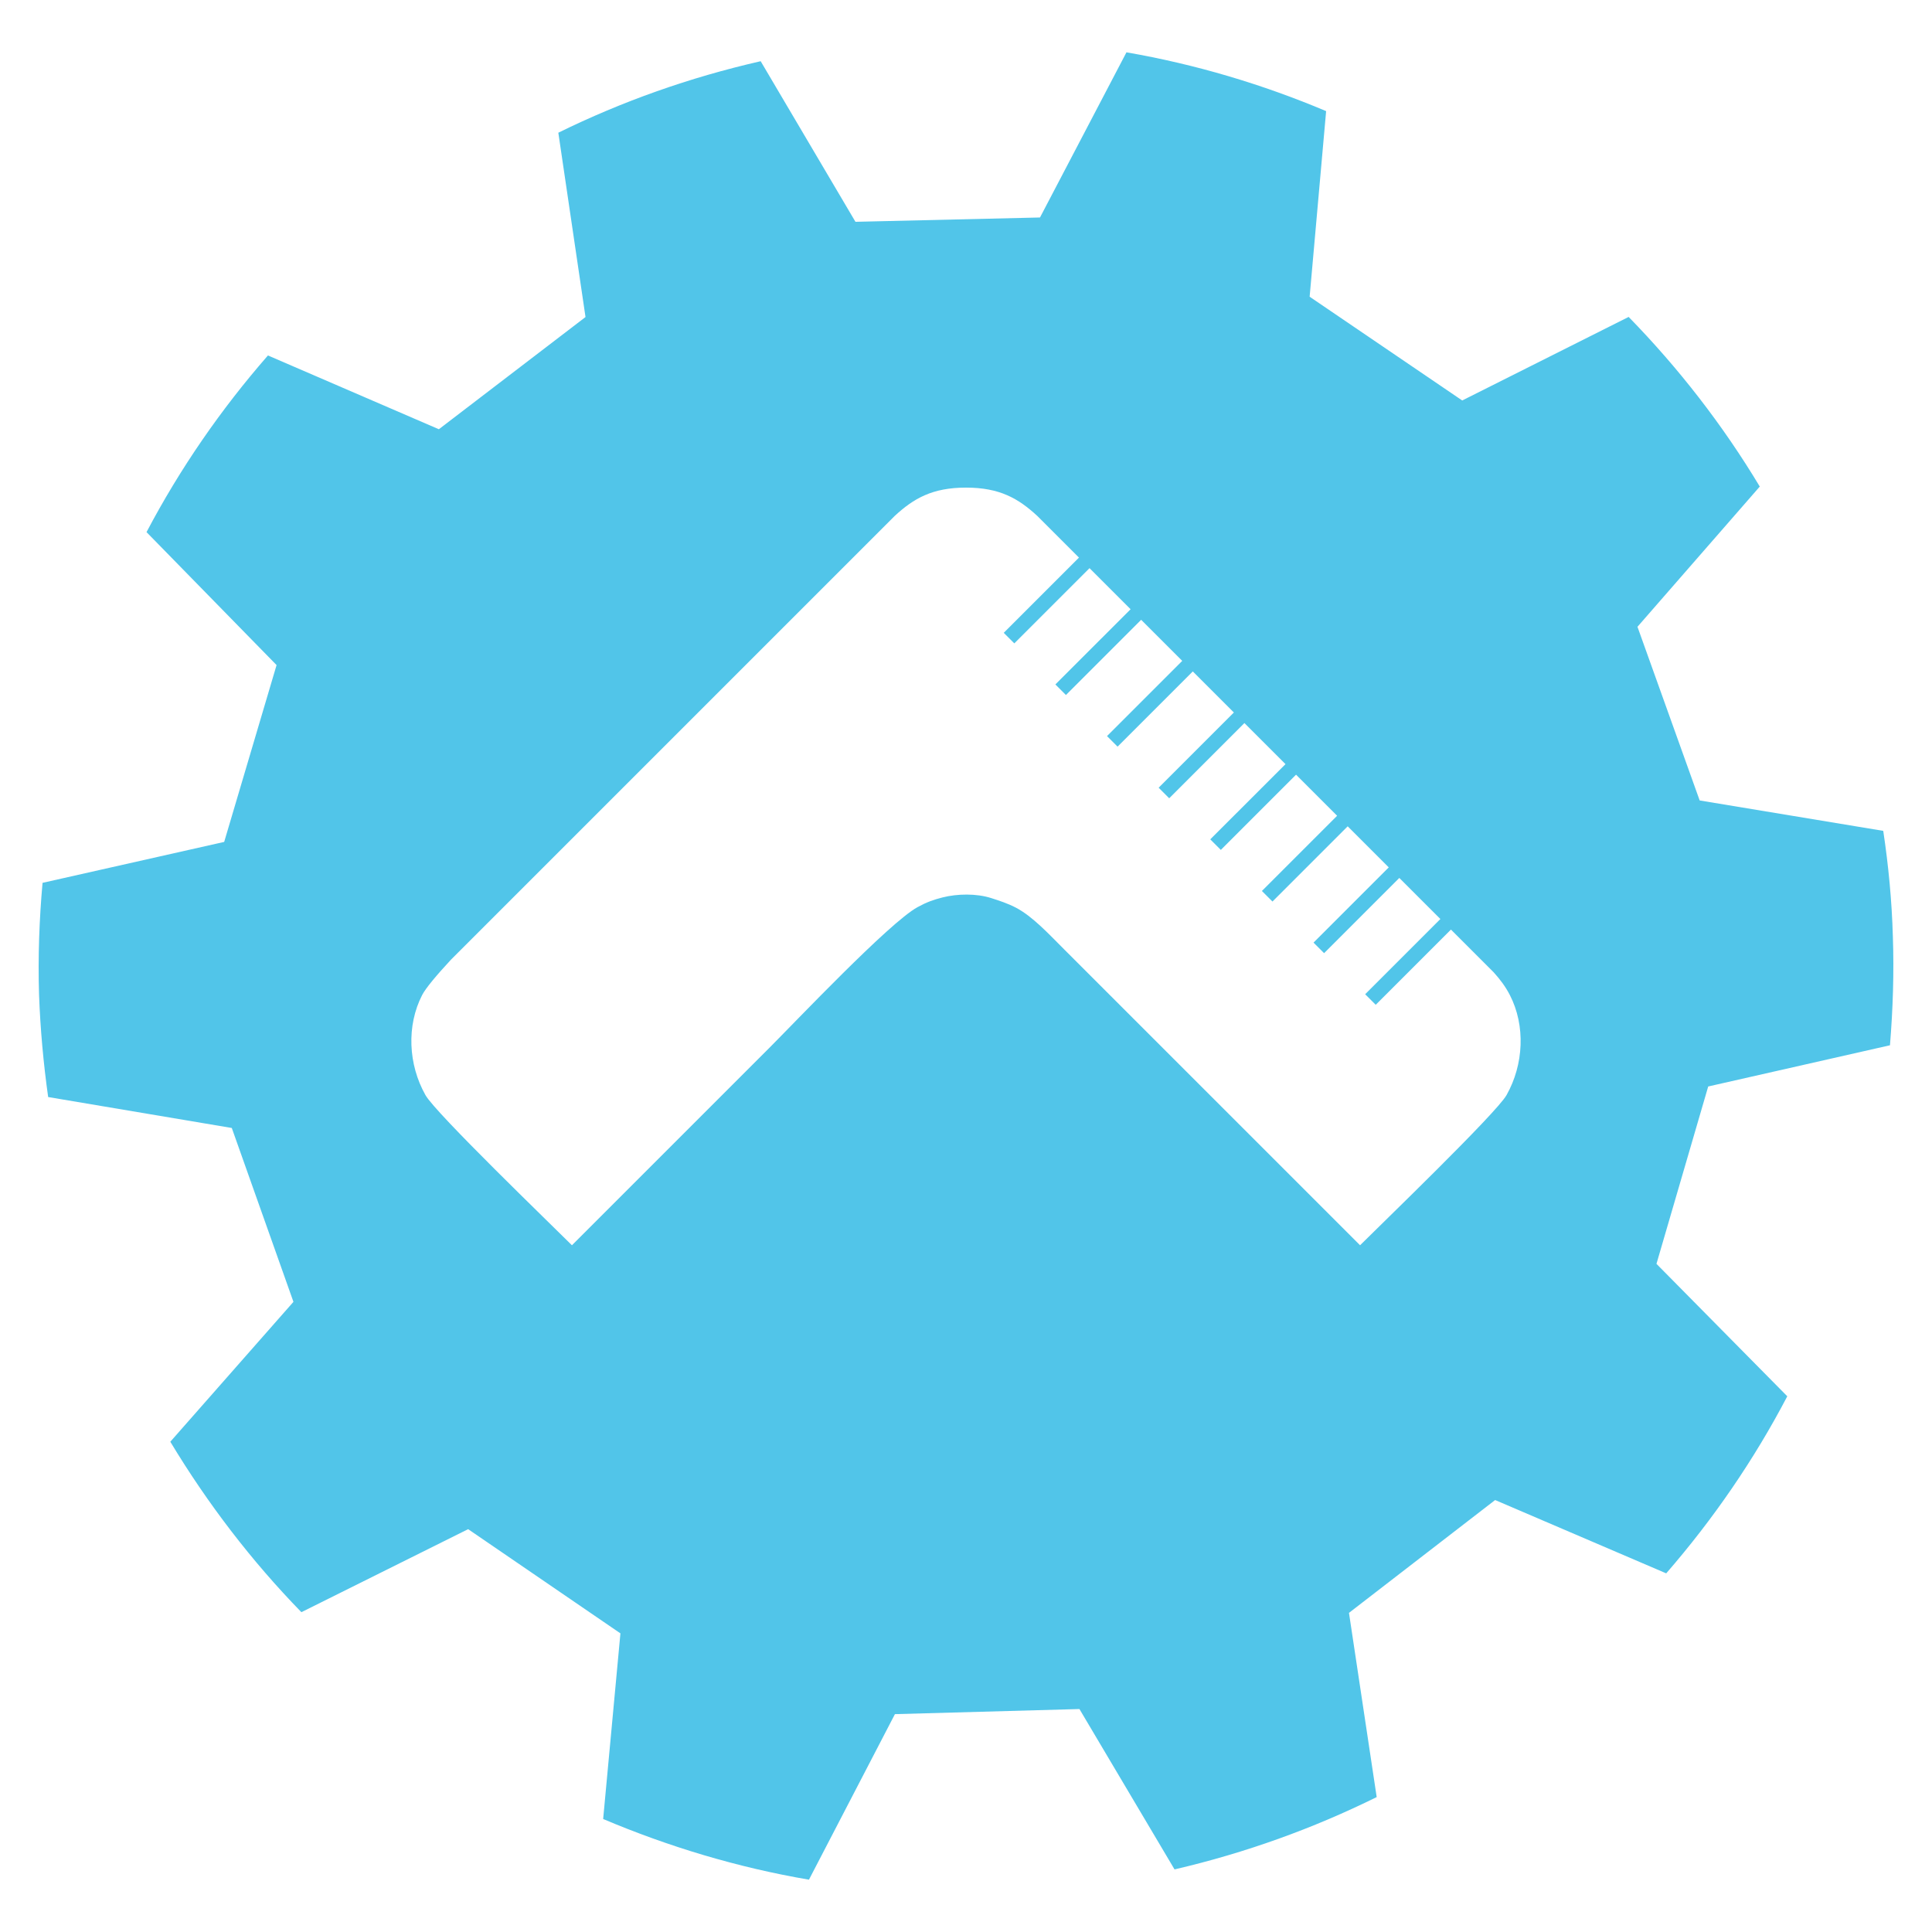 <?xml version="1.0" encoding="UTF-8"?>
<!DOCTYPE svg PUBLIC "-//W3C//DTD SVG 1.1//EN" "http://www.w3.org/Graphics/SVG/1.1/DTD/svg11.dtd">
<!-- Creator: CorelDRAW -->
<svg xmlns="http://www.w3.org/2000/svg" xml:space="preserve" width="42.333mm" height="42.333mm" version="1.1" style="shape-rendering:geometricPrecision; text-rendering:geometricPrecision; image-rendering:optimizeQuality; fill-rule:evenodd; clip-rule:evenodd"
viewBox="0 0 4233.32 4233.33"
 xmlns:xlink="http://www.w3.org/1999/xlink"
 xmlns:xodm="http://www.corel.com/coreldraw/odm/2003">
 <defs>
  <style type="text/css">
   <![CDATA[
    .fil0 {fill:none}
    .fil1 {fill:#51C5E9;fill-rule:nonzero}
   ]]>
  </style>
 </defs>
 <g id="Camada_x0020_1">
  <rect class="fil0" x="-0.02" y="0" width="4233.32" height="4233.32"/>
  <path class="fil1" d="M4147.54 2051.42c-2.2,-78.1 -9.67,-155.28 -21.04,-230.86l-402.23 -66.63 -136.31 -380.54 268 -307.25c-81.29,-135.24 -178.01,-259.72 -287.34,-371.7l-364.67 183.07 -334.32 -227.35 36.13 -406.68c-138.64,-58.49 -285.28,-102.44 -437.5,-128.83l-189.46 361.89 -404.36 9.48 -207.68 -351.88c-155.43,35.4 -304,88.13 -443.37,156.66l59.56 403.89 -321.35 245.84 -374.47 -161.66c-102.78,117.64 -192.43,247.29 -266.08,387.09l284.96 291.34 -114.78 387.48 -398 89.67c-7.16,80.17 -10.21,162.12 -7.66,245.38 2.82,75.99 9.65,150.47 19.95,223.97l402.37 67.79 135.09 380.97 -269.8 306.52c81.55,135.34 177.84,261.18 287.21,373.48l365.38 -181.91 333.67 228.31 -37.83 406.78c143.11,60.55 294.01,106.14 450.92,132.95l188.39 -362.74 404.3 -11.18 208.37 351.39c155.33,-36.12 303.66,-89.63 442.95,-158.46l-60.73 -403.66 320.25 -247.22 374.86 160.64c102.82,-118.47 192.22,-248.32 265.28,-387.98l-286.63 -290.2 113.37 -388.64 398.27 -90.29c6.43,-78.79 9.12,-158.59 6.33,-238.93zm-1167.43 677.16l-647.6 -647.58c-35.75,-35.77 -70.12,-73 -106.22,-92.01 -17.75,-9.34 -36.67,-15.49 -54.81,-21.26 -32.02,-10.21 -73.76,-9.53 -106.22,-1.32 -19.87,5.02 -34.92,10.42 -54.83,21.31 -61.75,33.76 -266.6,250.23 -325.51,309.14 -143.91,143.91 -287.82,287.82 -431.73,431.72 -44.03,-44.03 -298.49,-289.27 -320.9,-328.93 -37.87,-67.07 -41.81,-152.27 -7.34,-219.29 7.94,-15.41 31.81,-43.7 63.24,-77.63l251.31 -251.31 657.85 -657.85 63.1 -63.1c41.41,-38.16 82.25,-62.04 156.19,-62.04 73.96,0 114.79,23.88 156.21,62.04l63.09 63.1 28.24 28.22 -164.83 164.83 23.15 23.13 164.82 -164.81 89.99 89.99 -164.82 164.8 23.14 23.15 164.81 -164.81 90.01 89.99 -164.83 164.81 23.15 23.14 164.81 -164.81 90 89.99 -164.83 164.81 23.15 23.15 164.81 -164.81 90 89.99 -164.82 164.81 23.14 23.14 164.81 -164.82 89.99 90 -164.81 164.81 23.15 23.15 164.81 -164.83 89.99 90 -164.81 164.81 23.14 23.15 164.81 -164.82 89.99 90 -164.81 164.81 23.15 23.14 164.81 -164.82 33.85 33.85 59.65 59.67c13.96,15.4 25.94,31.23 35.6,49.98 34.48,67.02 30.52,152.22 -7.35,219.29 -22.39,39.66 -276.86,284.9 -320.89,328.93z"/>
 </g>
</svg>
